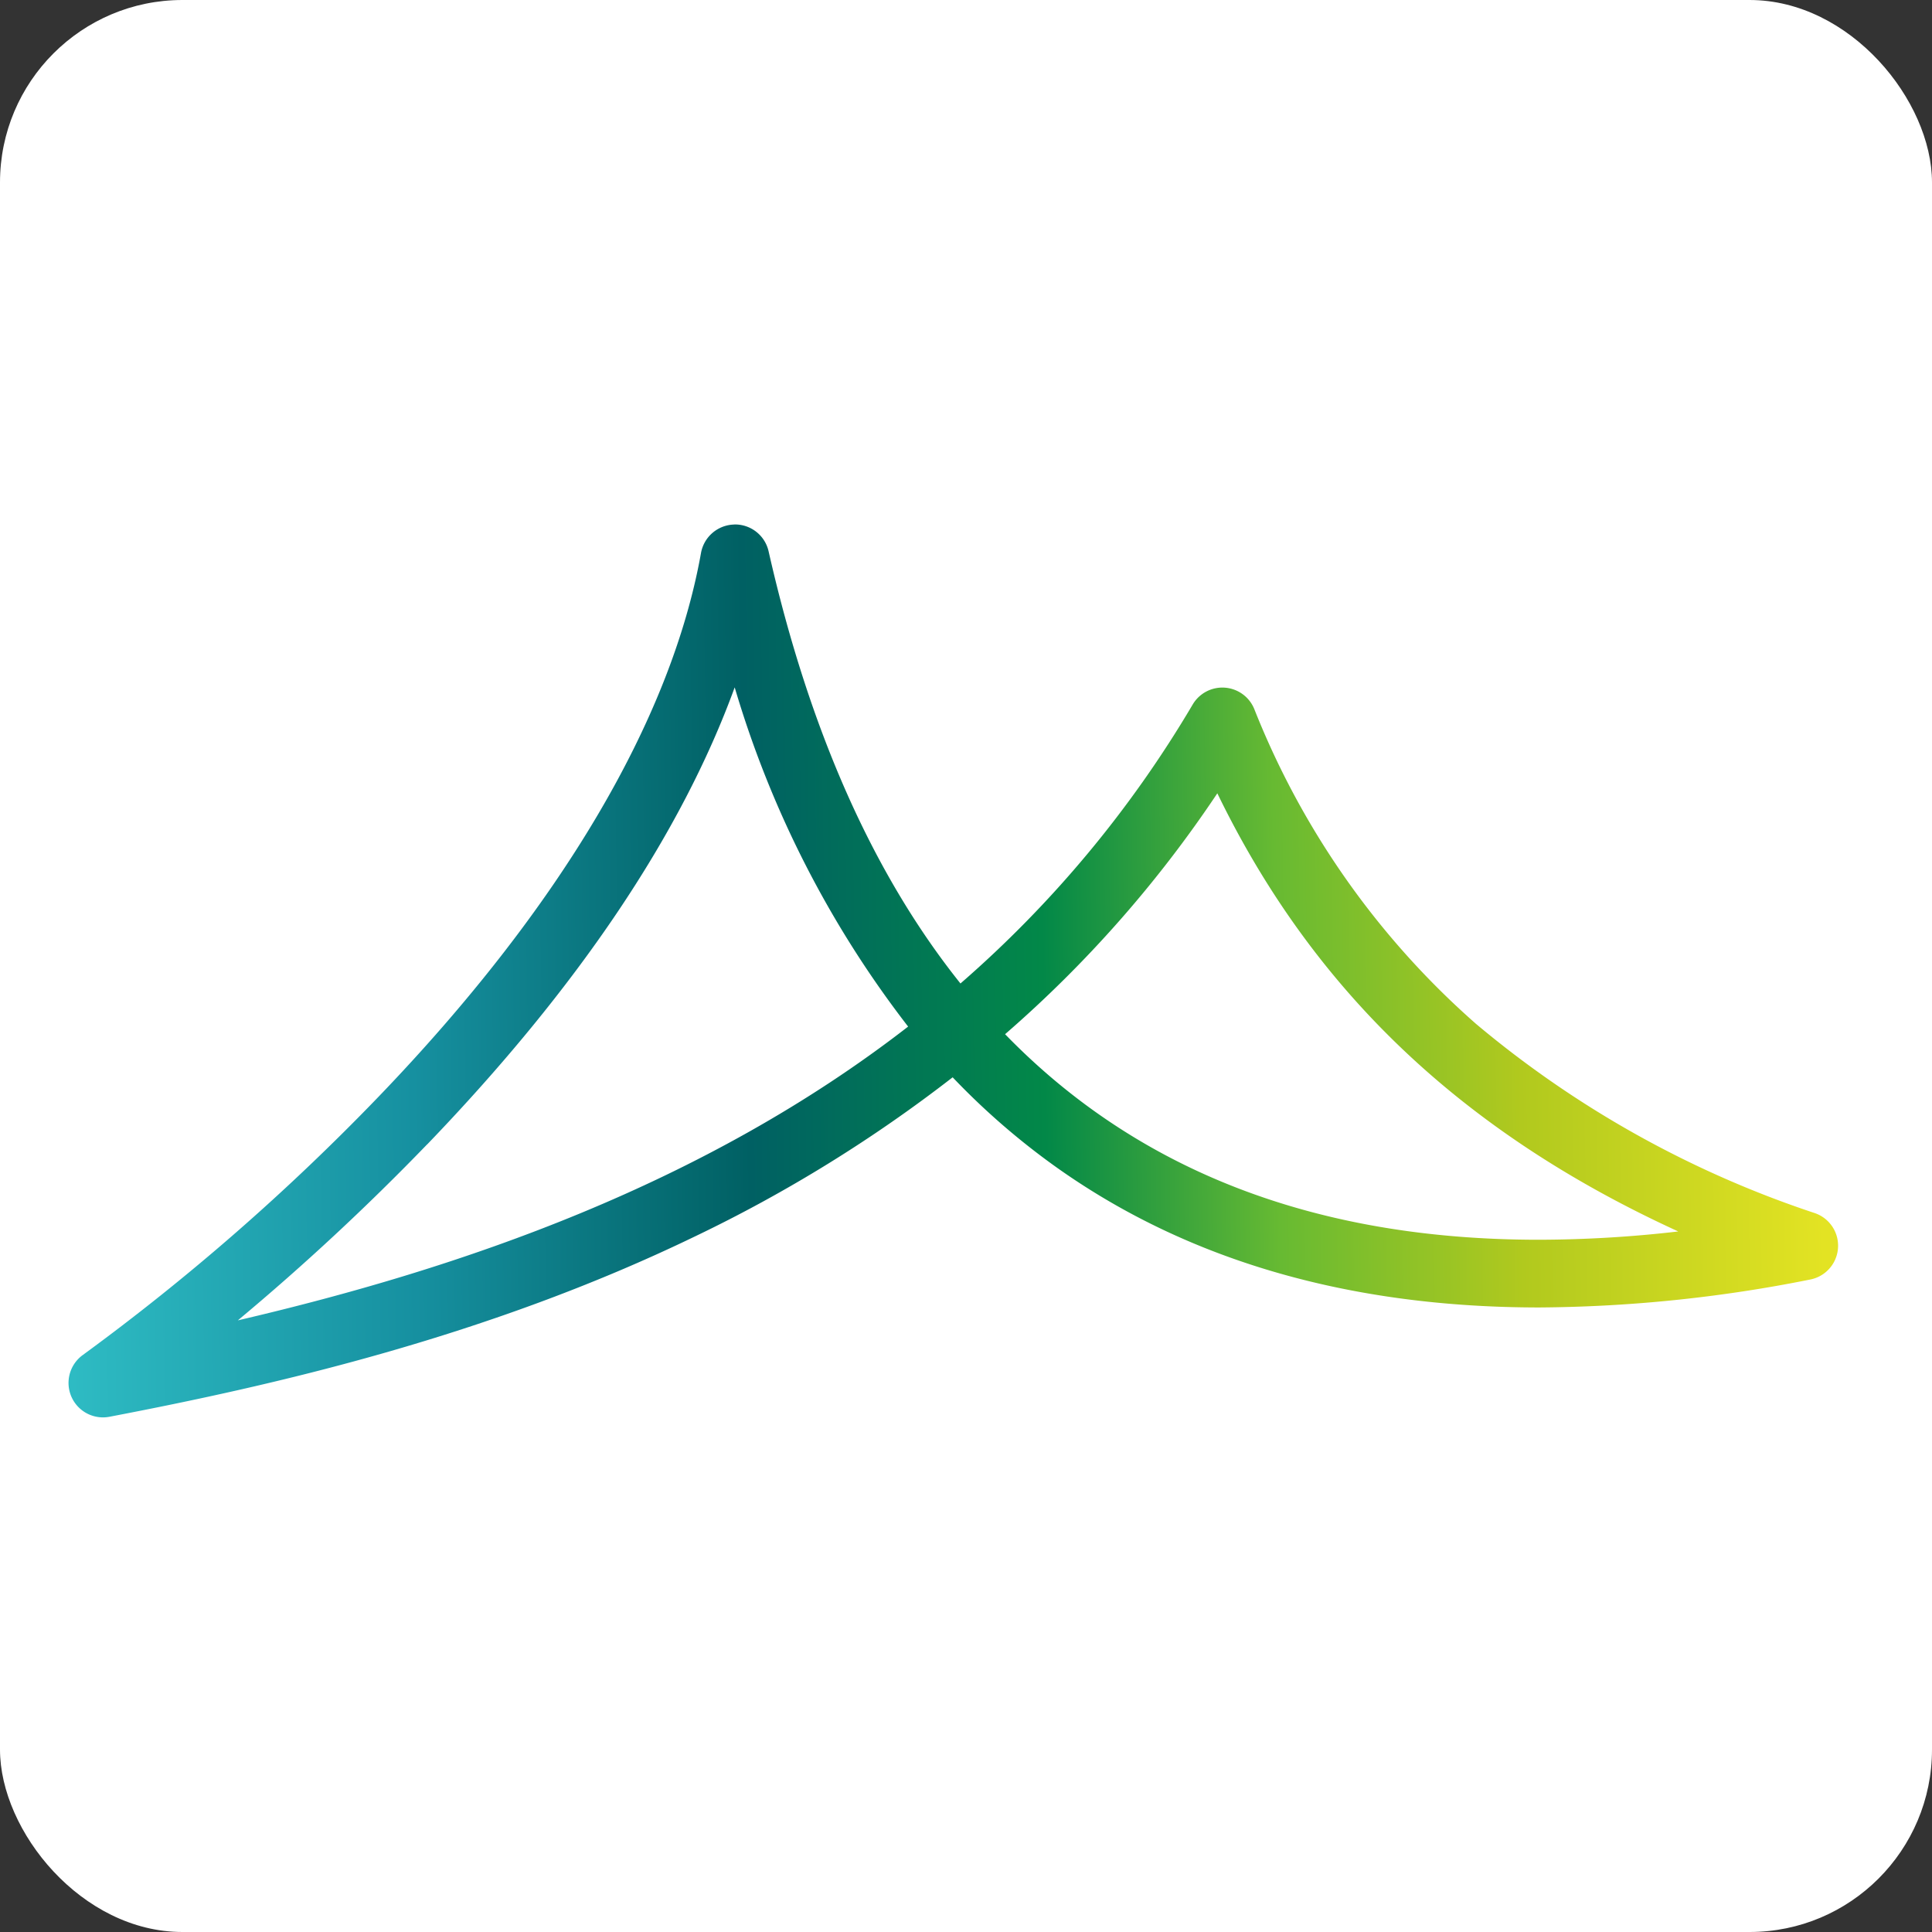 <svg xmlns="http://www.w3.org/2000/svg" width="84.715" height="84.715"><rect width="100%" height="100%" fill="#333333" stroke="none"/><defs><linearGradient id="a" x1="-.005" y1=".941" x2="1" y2=".933" gradientUnits="objectBoundingBox"><stop offset="0" stop-color="#2ebbc3"/><stop offset=".197" stop-color="#1690a0"/><stop offset=".389" stop-color="#006063"/><stop offset=".557" stop-color="#028848"/><stop offset=".69" stop-color="#67ba32"/><stop offset=".828" stop-color="#b1c91e"/><stop offset="1" stop-color="#e3e323"/></linearGradient></defs><g transform="translate(-86 -168)"><rect data-name="Rectangle 10830" width="84.715" height="84.715" rx="8" transform="translate(86 168)" fill="#fff"/><path data-name="Tracé 142700" d="M43.164 131.925a52.727 52.727 0 009.308-10.564c4.2 8.655 10.733 14.874 20.211 19.212a53.722 53.722 0 01-6.117.364q-14.651 0-23.4-9.012m-25.339 4.83c6.62-6.882 11.136-13.6 13.482-20.039a45.255 45.255 0 007.605 14.874c-8.936 6.928-19.541 10.587-29.391 12.882a105.169 105.169 0 008.3-7.717m13.463-27.179a1.516 1.516 0 00-1.454 1.245c-1.31 7.345-6.206 15.6-14.159 23.865a99.584 99.584 0 01-12.942 11.3 1.511 1.511 0 00.873 2.74 1.538 1.538 0 00.289-.027c7.183-1.373 16.6-3.514 25.7-7.92a62.405 62.405 0 0011.273-6.965 31.573 31.573 0 004.672 4.032c5.736 4.035 12.79 6.06 21.064 6.06a62.22 62.22 0 0011.867-1.225 1.511 1.511 0 00.217-2.907 45.24 45.24 0 01-14.868-8.3 36.011 36.011 0 01-9.731-13.82 1.511 1.511 0 00-2.695-.187A49.569 49.569 0 0141.209 129.7q-5.748-7.187-8.413-18.948a1.509 1.509 0 00-1.471-1.179h-.037" transform="translate(86.906 81.424)" fill="url(#a)"/></g></svg>